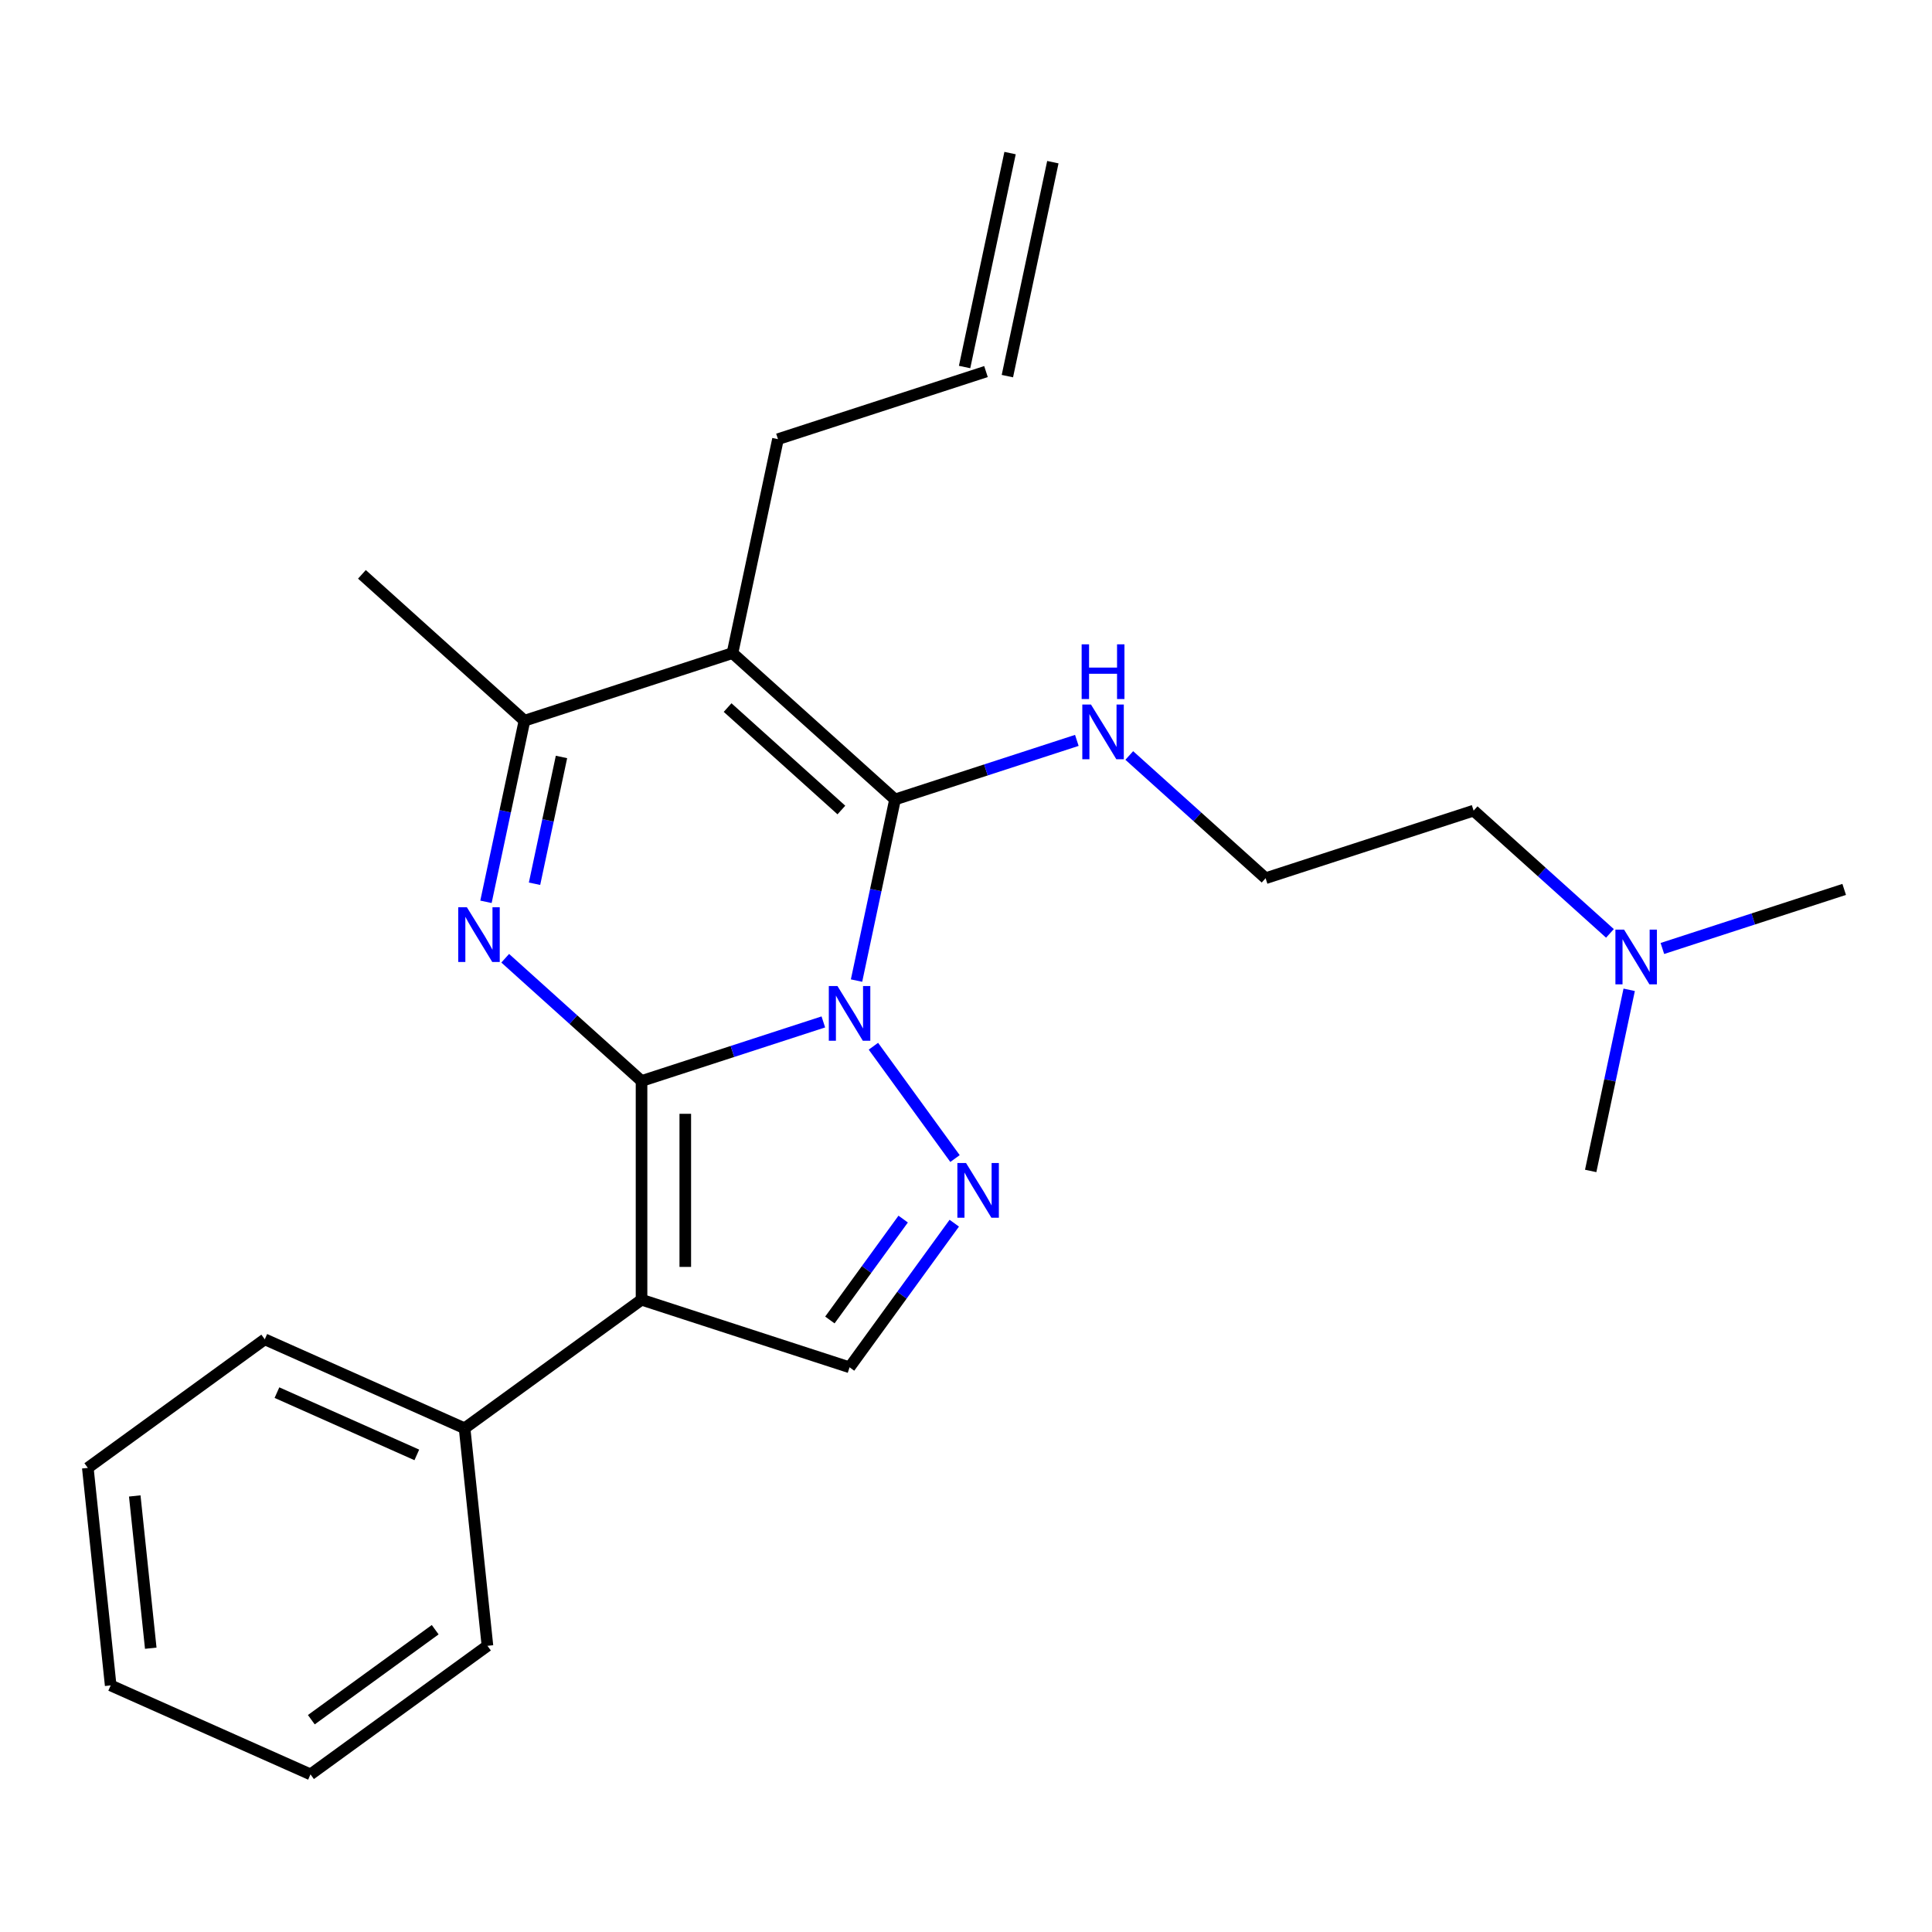 <?xml version='1.0' encoding='iso-8859-1'?>
<svg version='1.1' baseProfile='full'
              xmlns='http://www.w3.org/2000/svg'
                      xmlns:rdkit='http://www.rdkit.org/xml'
                      xmlns:xlink='http://www.w3.org/1999/xlink'
                  xml:space='preserve'
width='1000px' height='1000px' viewBox='0 0 1000 1000'>
<!-- END OF HEADER -->
<rect style='opacity:1.0;fill:#FFFFFF;stroke:none' width='1000' height='1000' x='0' y='0'> </rect>
<path class='bond-0' d='M 332.059,559.522 L 379.109,544.234' style='fill:none;fill-rule:evenodd;stroke:#000000;stroke-width:6px;stroke-linecap:butt;stroke-linejoin:miter;stroke-opacity:1' />
<path class='bond-0' d='M 379.109,544.234 L 426.159,528.947' style='fill:none;fill-rule:evenodd;stroke:#0000FF;stroke-width:6px;stroke-linecap:butt;stroke-linejoin:miter;stroke-opacity:1' />
<path class='bond-2' d='M 332.059,559.522 L 296.778,527.755' style='fill:none;fill-rule:evenodd;stroke:#000000;stroke-width:6px;stroke-linecap:butt;stroke-linejoin:miter;stroke-opacity:1' />
<path class='bond-2' d='M 296.778,527.755 L 261.497,495.987' style='fill:none;fill-rule:evenodd;stroke:#0000FF;stroke-width:6px;stroke-linecap:butt;stroke-linejoin:miter;stroke-opacity:1' />
<path class='bond-3' d='M 332.059,559.522 L 332.059,672.734' style='fill:none;fill-rule:evenodd;stroke:#000000;stroke-width:6px;stroke-linecap:butt;stroke-linejoin:miter;stroke-opacity:1' />
<path class='bond-3' d='M 354.701,576.504 L 354.701,655.752' style='fill:none;fill-rule:evenodd;stroke:#000000;stroke-width:6px;stroke-linecap:butt;stroke-linejoin:miter;stroke-opacity:1' />
<path class='bond-1' d='M 443.341,507.547 L 453.304,460.674' style='fill:none;fill-rule:evenodd;stroke:#0000FF;stroke-width:6px;stroke-linecap:butt;stroke-linejoin:miter;stroke-opacity:1' />
<path class='bond-1' d='M 453.304,460.674 L 463.268,413.8' style='fill:none;fill-rule:evenodd;stroke:#000000;stroke-width:6px;stroke-linecap:butt;stroke-linejoin:miter;stroke-opacity:1' />
<path class='bond-5' d='M 452.074,541.528 L 494.311,599.663' style='fill:none;fill-rule:evenodd;stroke:#0000FF;stroke-width:6px;stroke-linecap:butt;stroke-linejoin:miter;stroke-opacity:1' />
<path class='bond-9' d='M 463.268,413.8 L 510.318,398.512' style='fill:none;fill-rule:evenodd;stroke:#000000;stroke-width:6px;stroke-linecap:butt;stroke-linejoin:miter;stroke-opacity:1' />
<path class='bond-9' d='M 510.318,398.512 L 557.368,383.225' style='fill:none;fill-rule:evenodd;stroke:#0000FF;stroke-width:6px;stroke-linecap:butt;stroke-linejoin:miter;stroke-opacity:1' />
<path class='bond-25' d='M 463.268,413.8 L 379.135,338.046' style='fill:none;fill-rule:evenodd;stroke:#000000;stroke-width:6px;stroke-linecap:butt;stroke-linejoin:miter;stroke-opacity:1' />
<path class='bond-25' d='M 435.497,419.263 L 376.604,366.236' style='fill:none;fill-rule:evenodd;stroke:#000000;stroke-width:6px;stroke-linecap:butt;stroke-linejoin:miter;stroke-opacity:1' />
<path class='bond-6' d='M 251.538,466.778 L 261.501,419.904' style='fill:none;fill-rule:evenodd;stroke:#0000FF;stroke-width:6px;stroke-linecap:butt;stroke-linejoin:miter;stroke-opacity:1' />
<path class='bond-6' d='M 261.501,419.904 L 271.464,373.031' style='fill:none;fill-rule:evenodd;stroke:#000000;stroke-width:6px;stroke-linecap:butt;stroke-linejoin:miter;stroke-opacity:1' />
<path class='bond-6' d='M 276.674,457.424 L 283.649,424.612' style='fill:none;fill-rule:evenodd;stroke:#0000FF;stroke-width:6px;stroke-linecap:butt;stroke-linejoin:miter;stroke-opacity:1' />
<path class='bond-6' d='M 283.649,424.612 L 290.623,391.8' style='fill:none;fill-rule:evenodd;stroke:#000000;stroke-width:6px;stroke-linecap:butt;stroke-linejoin:miter;stroke-opacity:1' />
<path class='bond-7' d='M 332.059,672.734 L 439.73,707.718' style='fill:none;fill-rule:evenodd;stroke:#000000;stroke-width:6px;stroke-linecap:butt;stroke-linejoin:miter;stroke-opacity:1' />
<path class='bond-8' d='M 332.059,672.734 L 240.469,739.278' style='fill:none;fill-rule:evenodd;stroke:#000000;stroke-width:6px;stroke-linecap:butt;stroke-linejoin:miter;stroke-opacity:1' />
<path class='bond-4' d='M 379.135,338.046 L 271.464,373.031' style='fill:none;fill-rule:evenodd;stroke:#000000;stroke-width:6px;stroke-linecap:butt;stroke-linejoin:miter;stroke-opacity:1' />
<path class='bond-10' d='M 379.135,338.046 L 402.673,227.309' style='fill:none;fill-rule:evenodd;stroke:#000000;stroke-width:6px;stroke-linecap:butt;stroke-linejoin:miter;stroke-opacity:1' />
<path class='bond-24' d='M 493.93,633.118 L 466.83,670.418' style='fill:none;fill-rule:evenodd;stroke:#0000FF;stroke-width:6px;stroke-linecap:butt;stroke-linejoin:miter;stroke-opacity:1' />
<path class='bond-24' d='M 466.83,670.418 L 439.73,707.718' style='fill:none;fill-rule:evenodd;stroke:#000000;stroke-width:6px;stroke-linecap:butt;stroke-linejoin:miter;stroke-opacity:1' />
<path class='bond-24' d='M 467.482,630.999 L 448.512,657.109' style='fill:none;fill-rule:evenodd;stroke:#0000FF;stroke-width:6px;stroke-linecap:butt;stroke-linejoin:miter;stroke-opacity:1' />
<path class='bond-24' d='M 448.512,657.109 L 429.542,683.219' style='fill:none;fill-rule:evenodd;stroke:#000000;stroke-width:6px;stroke-linecap:butt;stroke-linejoin:miter;stroke-opacity:1' />
<path class='bond-15' d='M 271.464,373.031 L 187.332,297.277' style='fill:none;fill-rule:evenodd;stroke:#000000;stroke-width:6px;stroke-linecap:butt;stroke-linejoin:miter;stroke-opacity:1' />
<path class='bond-17' d='M 240.469,739.278 L 137.045,693.23' style='fill:none;fill-rule:evenodd;stroke:#000000;stroke-width:6px;stroke-linecap:butt;stroke-linejoin:miter;stroke-opacity:1' />
<path class='bond-17' d='M 215.746,753.056 L 143.349,720.822' style='fill:none;fill-rule:evenodd;stroke:#000000;stroke-width:6px;stroke-linecap:butt;stroke-linejoin:miter;stroke-opacity:1' />
<path class='bond-18' d='M 240.469,739.278 L 252.303,851.869' style='fill:none;fill-rule:evenodd;stroke:#000000;stroke-width:6px;stroke-linecap:butt;stroke-linejoin:miter;stroke-opacity:1' />
<path class='bond-14' d='M 584.509,391.034 L 619.79,422.802' style='fill:none;fill-rule:evenodd;stroke:#0000FF;stroke-width:6px;stroke-linecap:butt;stroke-linejoin:miter;stroke-opacity:1' />
<path class='bond-14' d='M 619.79,422.802 L 655.071,454.569' style='fill:none;fill-rule:evenodd;stroke:#000000;stroke-width:6px;stroke-linecap:butt;stroke-linejoin:miter;stroke-opacity:1' />
<path class='bond-11' d='M 402.673,227.309 L 510.344,192.324' style='fill:none;fill-rule:evenodd;stroke:#000000;stroke-width:6px;stroke-linecap:butt;stroke-linejoin:miter;stroke-opacity:1' />
<path class='bond-12' d='M 521.418,194.678 L 544.956,83.94' style='fill:none;fill-rule:evenodd;stroke:#000000;stroke-width:6px;stroke-linecap:butt;stroke-linejoin:miter;stroke-opacity:1' />
<path class='bond-12' d='M 499.27,189.97 L 522.808,79.233' style='fill:none;fill-rule:evenodd;stroke:#000000;stroke-width:6px;stroke-linecap:butt;stroke-linejoin:miter;stroke-opacity:1' />
<path class='bond-13' d='M 833.304,483.119 L 798.023,451.352' style='fill:none;fill-rule:evenodd;stroke:#0000FF;stroke-width:6px;stroke-linecap:butt;stroke-linejoin:miter;stroke-opacity:1' />
<path class='bond-13' d='M 798.023,451.352 L 762.742,419.585' style='fill:none;fill-rule:evenodd;stroke:#000000;stroke-width:6px;stroke-linecap:butt;stroke-linejoin:miter;stroke-opacity:1' />
<path class='bond-19' d='M 860.445,490.929 L 907.495,475.641' style='fill:none;fill-rule:evenodd;stroke:#0000FF;stroke-width:6px;stroke-linecap:butt;stroke-linejoin:miter;stroke-opacity:1' />
<path class='bond-19' d='M 907.495,475.641 L 954.545,460.354' style='fill:none;fill-rule:evenodd;stroke:#000000;stroke-width:6px;stroke-linecap:butt;stroke-linejoin:miter;stroke-opacity:1' />
<path class='bond-20' d='M 843.263,512.328 L 833.3,559.202' style='fill:none;fill-rule:evenodd;stroke:#0000FF;stroke-width:6px;stroke-linecap:butt;stroke-linejoin:miter;stroke-opacity:1' />
<path class='bond-20' d='M 833.3,559.202 L 823.337,606.076' style='fill:none;fill-rule:evenodd;stroke:#000000;stroke-width:6px;stroke-linecap:butt;stroke-linejoin:miter;stroke-opacity:1' />
<path class='bond-16' d='M 655.071,454.569 L 762.742,419.585' style='fill:none;fill-rule:evenodd;stroke:#000000;stroke-width:6px;stroke-linecap:butt;stroke-linejoin:miter;stroke-opacity:1' />
<path class='bond-22' d='M 137.045,693.23 L 45.455,759.775' style='fill:none;fill-rule:evenodd;stroke:#000000;stroke-width:6px;stroke-linecap:butt;stroke-linejoin:miter;stroke-opacity:1' />
<path class='bond-21' d='M 252.303,851.869 L 160.712,918.414' style='fill:none;fill-rule:evenodd;stroke:#000000;stroke-width:6px;stroke-linecap:butt;stroke-linejoin:miter;stroke-opacity:1' />
<path class='bond-21' d='M 225.255,843.533 L 161.142,890.114' style='fill:none;fill-rule:evenodd;stroke:#000000;stroke-width:6px;stroke-linecap:butt;stroke-linejoin:miter;stroke-opacity:1' />
<path class='bond-23' d='M 160.712,918.414 L 57.288,872.366' style='fill:none;fill-rule:evenodd;stroke:#000000;stroke-width:6px;stroke-linecap:butt;stroke-linejoin:miter;stroke-opacity:1' />
<path class='bond-26' d='M 45.455,759.775 L 57.288,872.366' style='fill:none;fill-rule:evenodd;stroke:#000000;stroke-width:6px;stroke-linecap:butt;stroke-linejoin:miter;stroke-opacity:1' />
<path class='bond-26' d='M 69.748,774.297 L 78.032,853.111' style='fill:none;fill-rule:evenodd;stroke:#000000;stroke-width:6px;stroke-linecap:butt;stroke-linejoin:miter;stroke-opacity:1' />
<path  class='atom-1' d='M 433.47 510.378
L 442.75 525.378
Q 443.67 526.858, 445.15 529.538
Q 446.63 532.218, 446.71 532.378
L 446.71 510.378
L 450.47 510.378
L 450.47 538.698
L 446.59 538.698
L 436.63 522.298
Q 435.47 520.378, 434.23 518.178
Q 433.03 515.978, 432.67 515.298
L 432.67 538.698
L 428.99 538.698
L 428.99 510.378
L 433.47 510.378
' fill='#0000FF'/>
<path  class='atom-3' d='M 241.666 469.608
L 250.946 484.608
Q 251.866 486.088, 253.346 488.768
Q 254.826 491.448, 254.906 491.608
L 254.906 469.608
L 258.666 469.608
L 258.666 497.928
L 254.786 497.928
L 244.826 481.528
Q 243.666 479.608, 242.426 477.408
Q 241.226 475.208, 240.866 474.528
L 240.866 497.928
L 237.186 497.928
L 237.186 469.608
L 241.666 469.608
' fill='#0000FF'/>
<path  class='atom-6' d='M 500.014 601.968
L 509.294 616.968
Q 510.214 618.448, 511.694 621.128
Q 513.174 623.808, 513.254 623.968
L 513.254 601.968
L 517.014 601.968
L 517.014 630.288
L 513.134 630.288
L 503.174 613.888
Q 502.014 611.968, 500.774 609.768
Q 499.574 607.568, 499.214 606.888
L 499.214 630.288
L 495.534 630.288
L 495.534 601.968
L 500.014 601.968
' fill='#0000FF'/>
<path  class='atom-10' d='M 564.679 364.655
L 573.959 379.655
Q 574.879 381.135, 576.359 383.815
Q 577.839 386.495, 577.919 386.655
L 577.919 364.655
L 581.679 364.655
L 581.679 392.975
L 577.799 392.975
L 567.839 376.575
Q 566.679 374.655, 565.439 372.455
Q 564.239 370.255, 563.879 369.575
L 563.879 392.975
L 560.199 392.975
L 560.199 364.655
L 564.679 364.655
' fill='#0000FF'/>
<path  class='atom-10' d='M 559.859 333.503
L 563.699 333.503
L 563.699 345.543
L 578.179 345.543
L 578.179 333.503
L 582.019 333.503
L 582.019 361.823
L 578.179 361.823
L 578.179 348.743
L 563.699 348.743
L 563.699 361.823
L 559.859 361.823
L 559.859 333.503
' fill='#0000FF'/>
<path  class='atom-14' d='M 840.615 481.178
L 849.895 496.178
Q 850.815 497.658, 852.295 500.338
Q 853.775 503.018, 853.855 503.178
L 853.855 481.178
L 857.615 481.178
L 857.615 509.498
L 853.735 509.498
L 843.775 493.098
Q 842.615 491.178, 841.375 488.978
Q 840.175 486.778, 839.815 486.098
L 839.815 509.498
L 836.135 509.498
L 836.135 481.178
L 840.615 481.178
' fill='#0000FF'/>
</svg>

